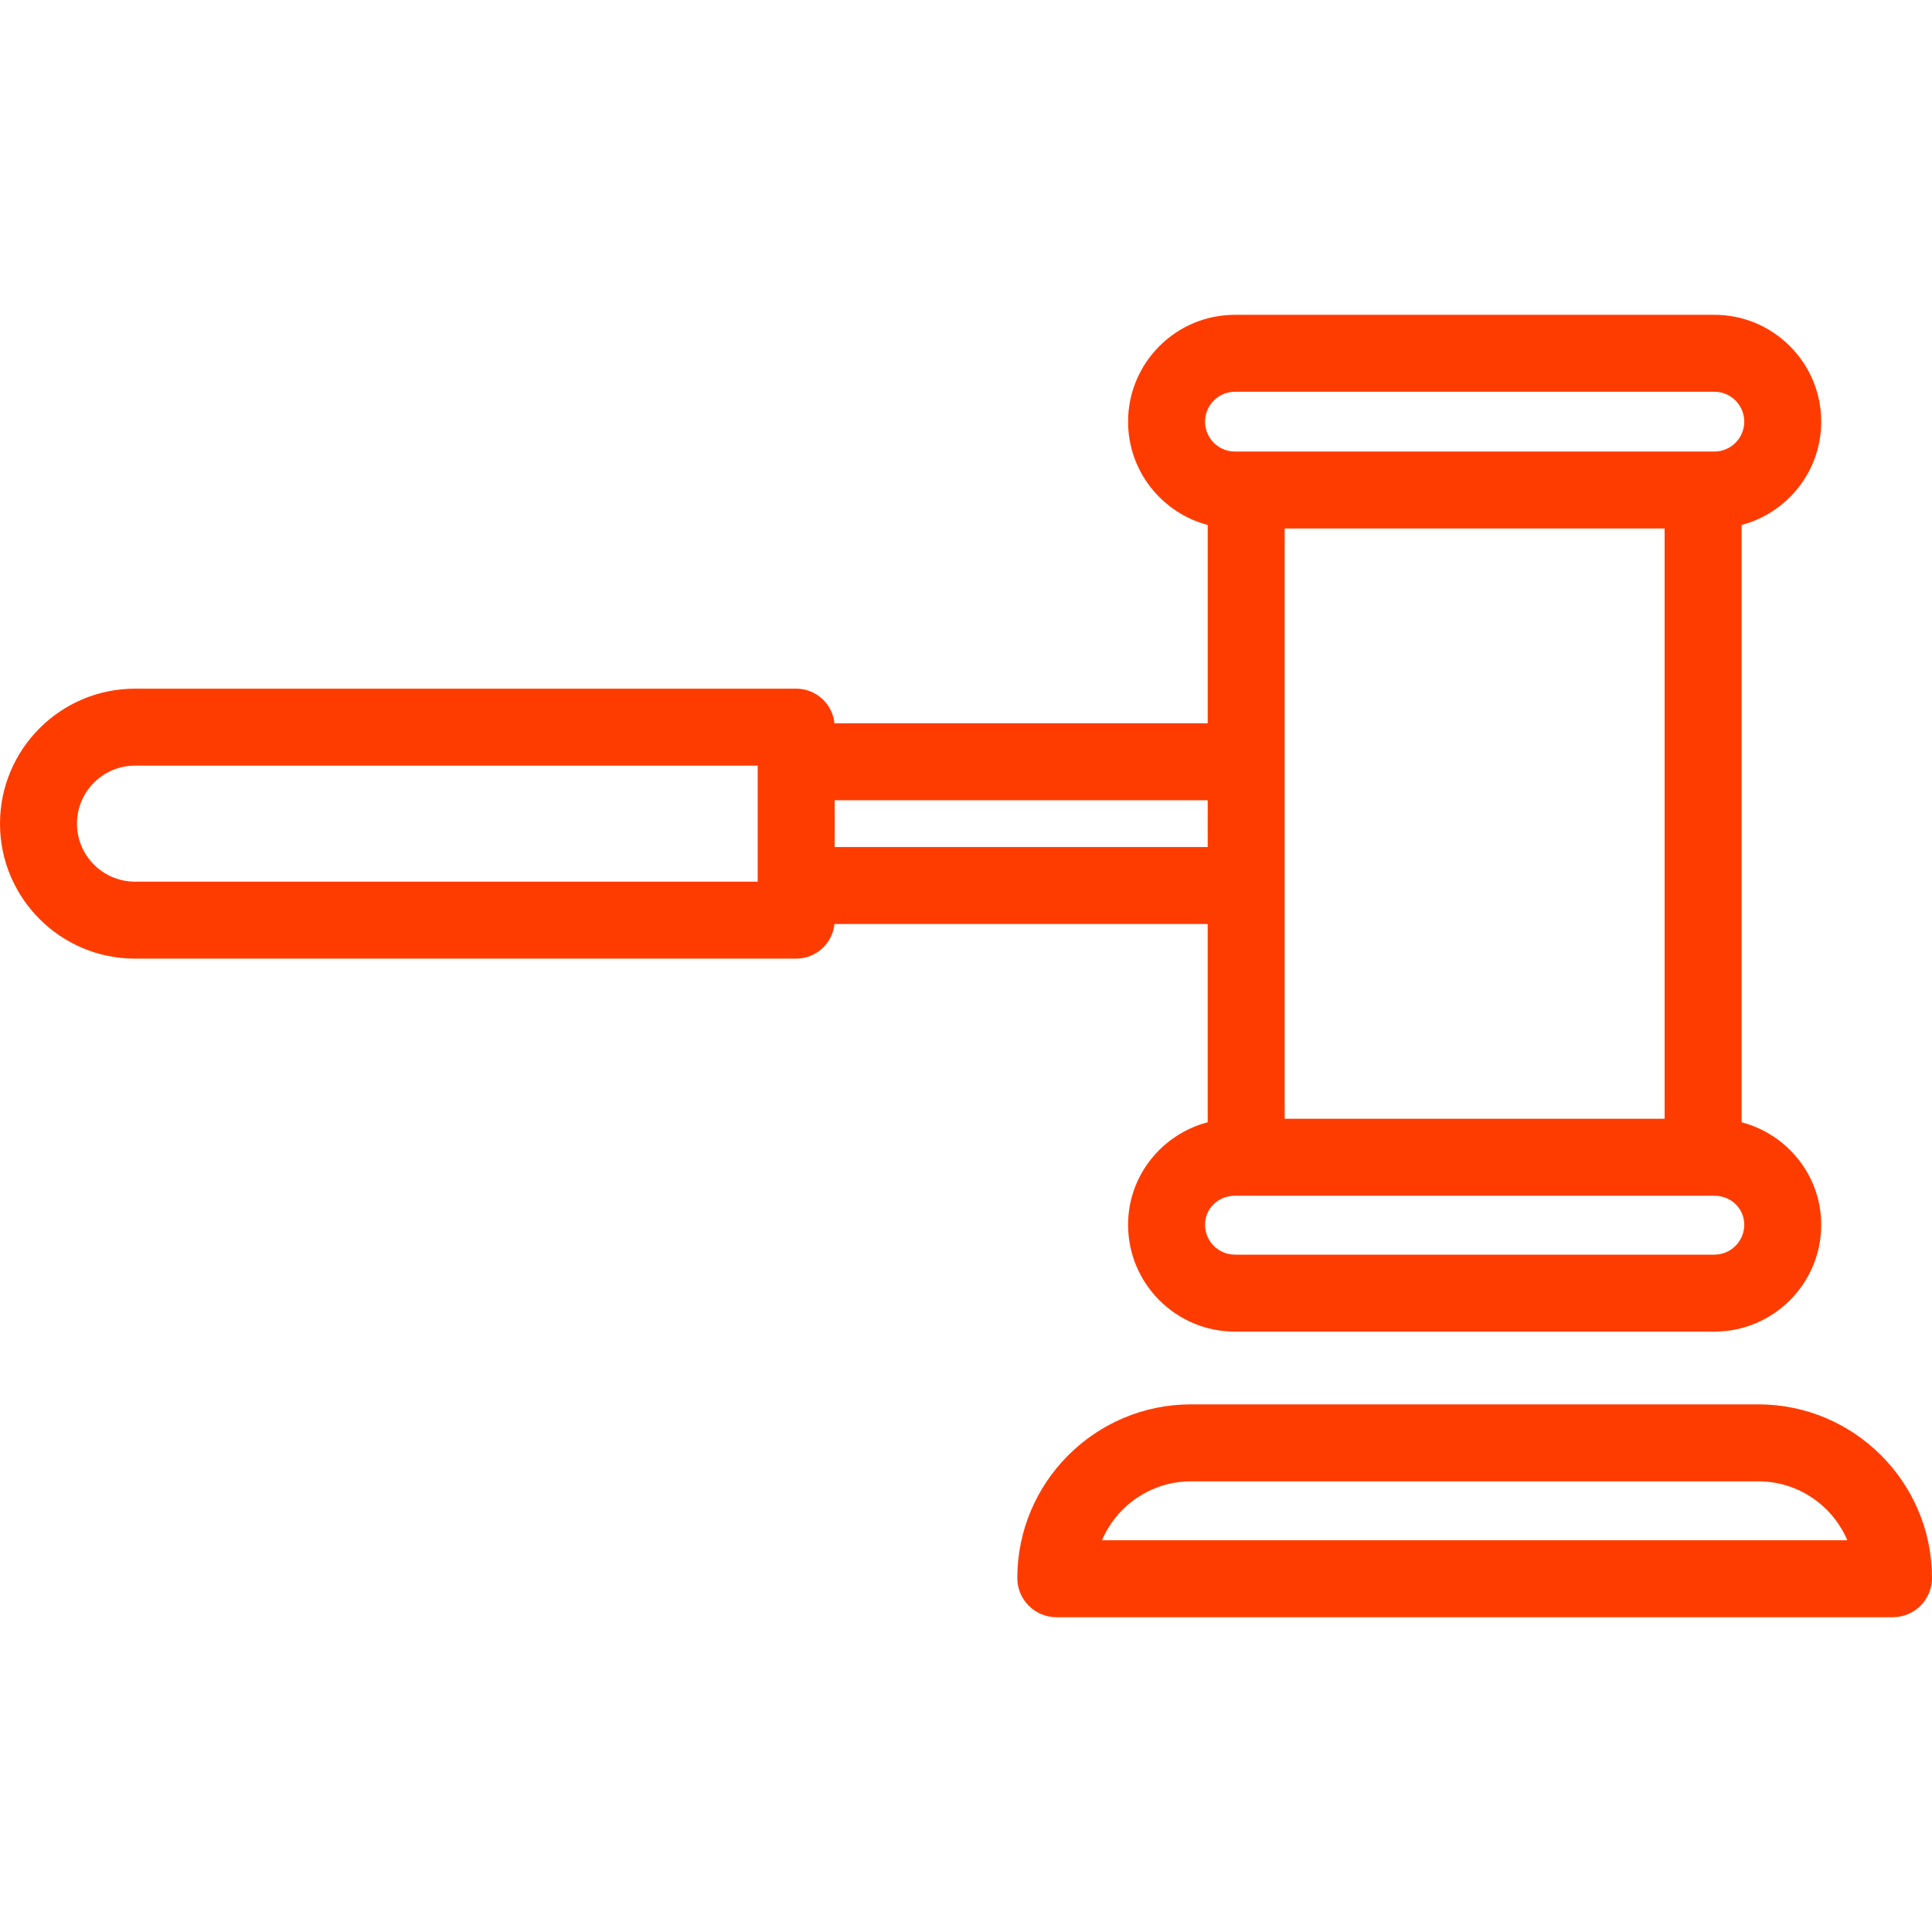 <?xml version="1.0" encoding="UTF-8"?> <svg xmlns="http://www.w3.org/2000/svg" width="512.001" height="512.001" xml:space="preserve" version="1.1" fill="#000000"> <g> <title>Layer 1</title> <g id="svg_1"> <g id="svg_2"> <path fill="#ff3c00" id="svg_3" d="m465.972,372.171l-150.348,0c-25.38,0 -46.028,20.648 -46.028,46.028c0,5.722 4.655,10.378 10.378,10.378l221.65,0c5.722,0 10.378,-4.655 10.378,-10.378c-0.002,-25.38 -20.65,-46.028 -46.03,-46.028zm-173.938,36.007c3.909,-9.167 13.011,-15.609 23.59,-15.609l150.348,0c10.579,0 19.68,6.441 23.589,15.609l-197.527,0z"></path> </g> </g> <g id="svg_4"> <g id="svg_5"> <path fill="#ff3c00" id="svg_6" d="m461.544,297.414l0,-158.29c12.129,-3.199 21.1,-14.262 21.1,-27.382c0,-15.615 -12.703,-28.318 -28.318,-28.318l-127.057,0c-15.614,0 -28.317,12.703 -28.317,28.318c0,13.12 8.971,24.182 21.1,27.382l0,52.551l-98.913,0c-0.515,-5.151 -4.861,-9.173 -10.147,-9.173l-175.22,0c-19.726,0.001 -35.772,16.047 -35.772,35.772s16.046,35.771 35.772,35.771l175.219,0c5.286,0 9.633,-4.023 10.147,-9.173l98.913,0l0,52.543c-12.129,3.174 -21.1,14.146 -21.1,27.16c0,15.614 12.703,28.317 28.317,28.317l127.058,0c15.615,0 28.318,-12.703 28.318,-28.317c0,-13.014 -8.972,-23.987 -21.1,-27.161zm-260.752,-63.767l-165.02,0c-8.477,-0.001 -15.373,-6.898 -15.373,-15.373c0,-8.477 6.897,-15.372 15.373,-15.372l165.02,0l0,30.745zm118.558,-121.905c0,-4.367 3.552,-7.92 7.919,-7.92l127.058,0c4.366,0 7.92,3.552 7.92,7.92s-3.552,7.92 -7.92,7.92l-127.058,0c-4.366,0 -7.919,-3.553 -7.919,-7.92zm121.795,28.318l0,156.426l-100.696,0l0,-156.426l100.696,0zm-219.955,84.413l0,-12.398l98.861,0l0,12.398l-98.861,0zm233.137,108.021l-127.058,0c-4.366,0 -7.919,-3.551 -7.919,-7.919c0,-4.313 3.479,-7.69 7.919,-7.69l127.058,0c4.441,0 7.92,3.378 7.92,7.69c-0.001,4.366 -3.553,7.919 -7.92,7.919z"></path> </g> </g> </g> </svg> 